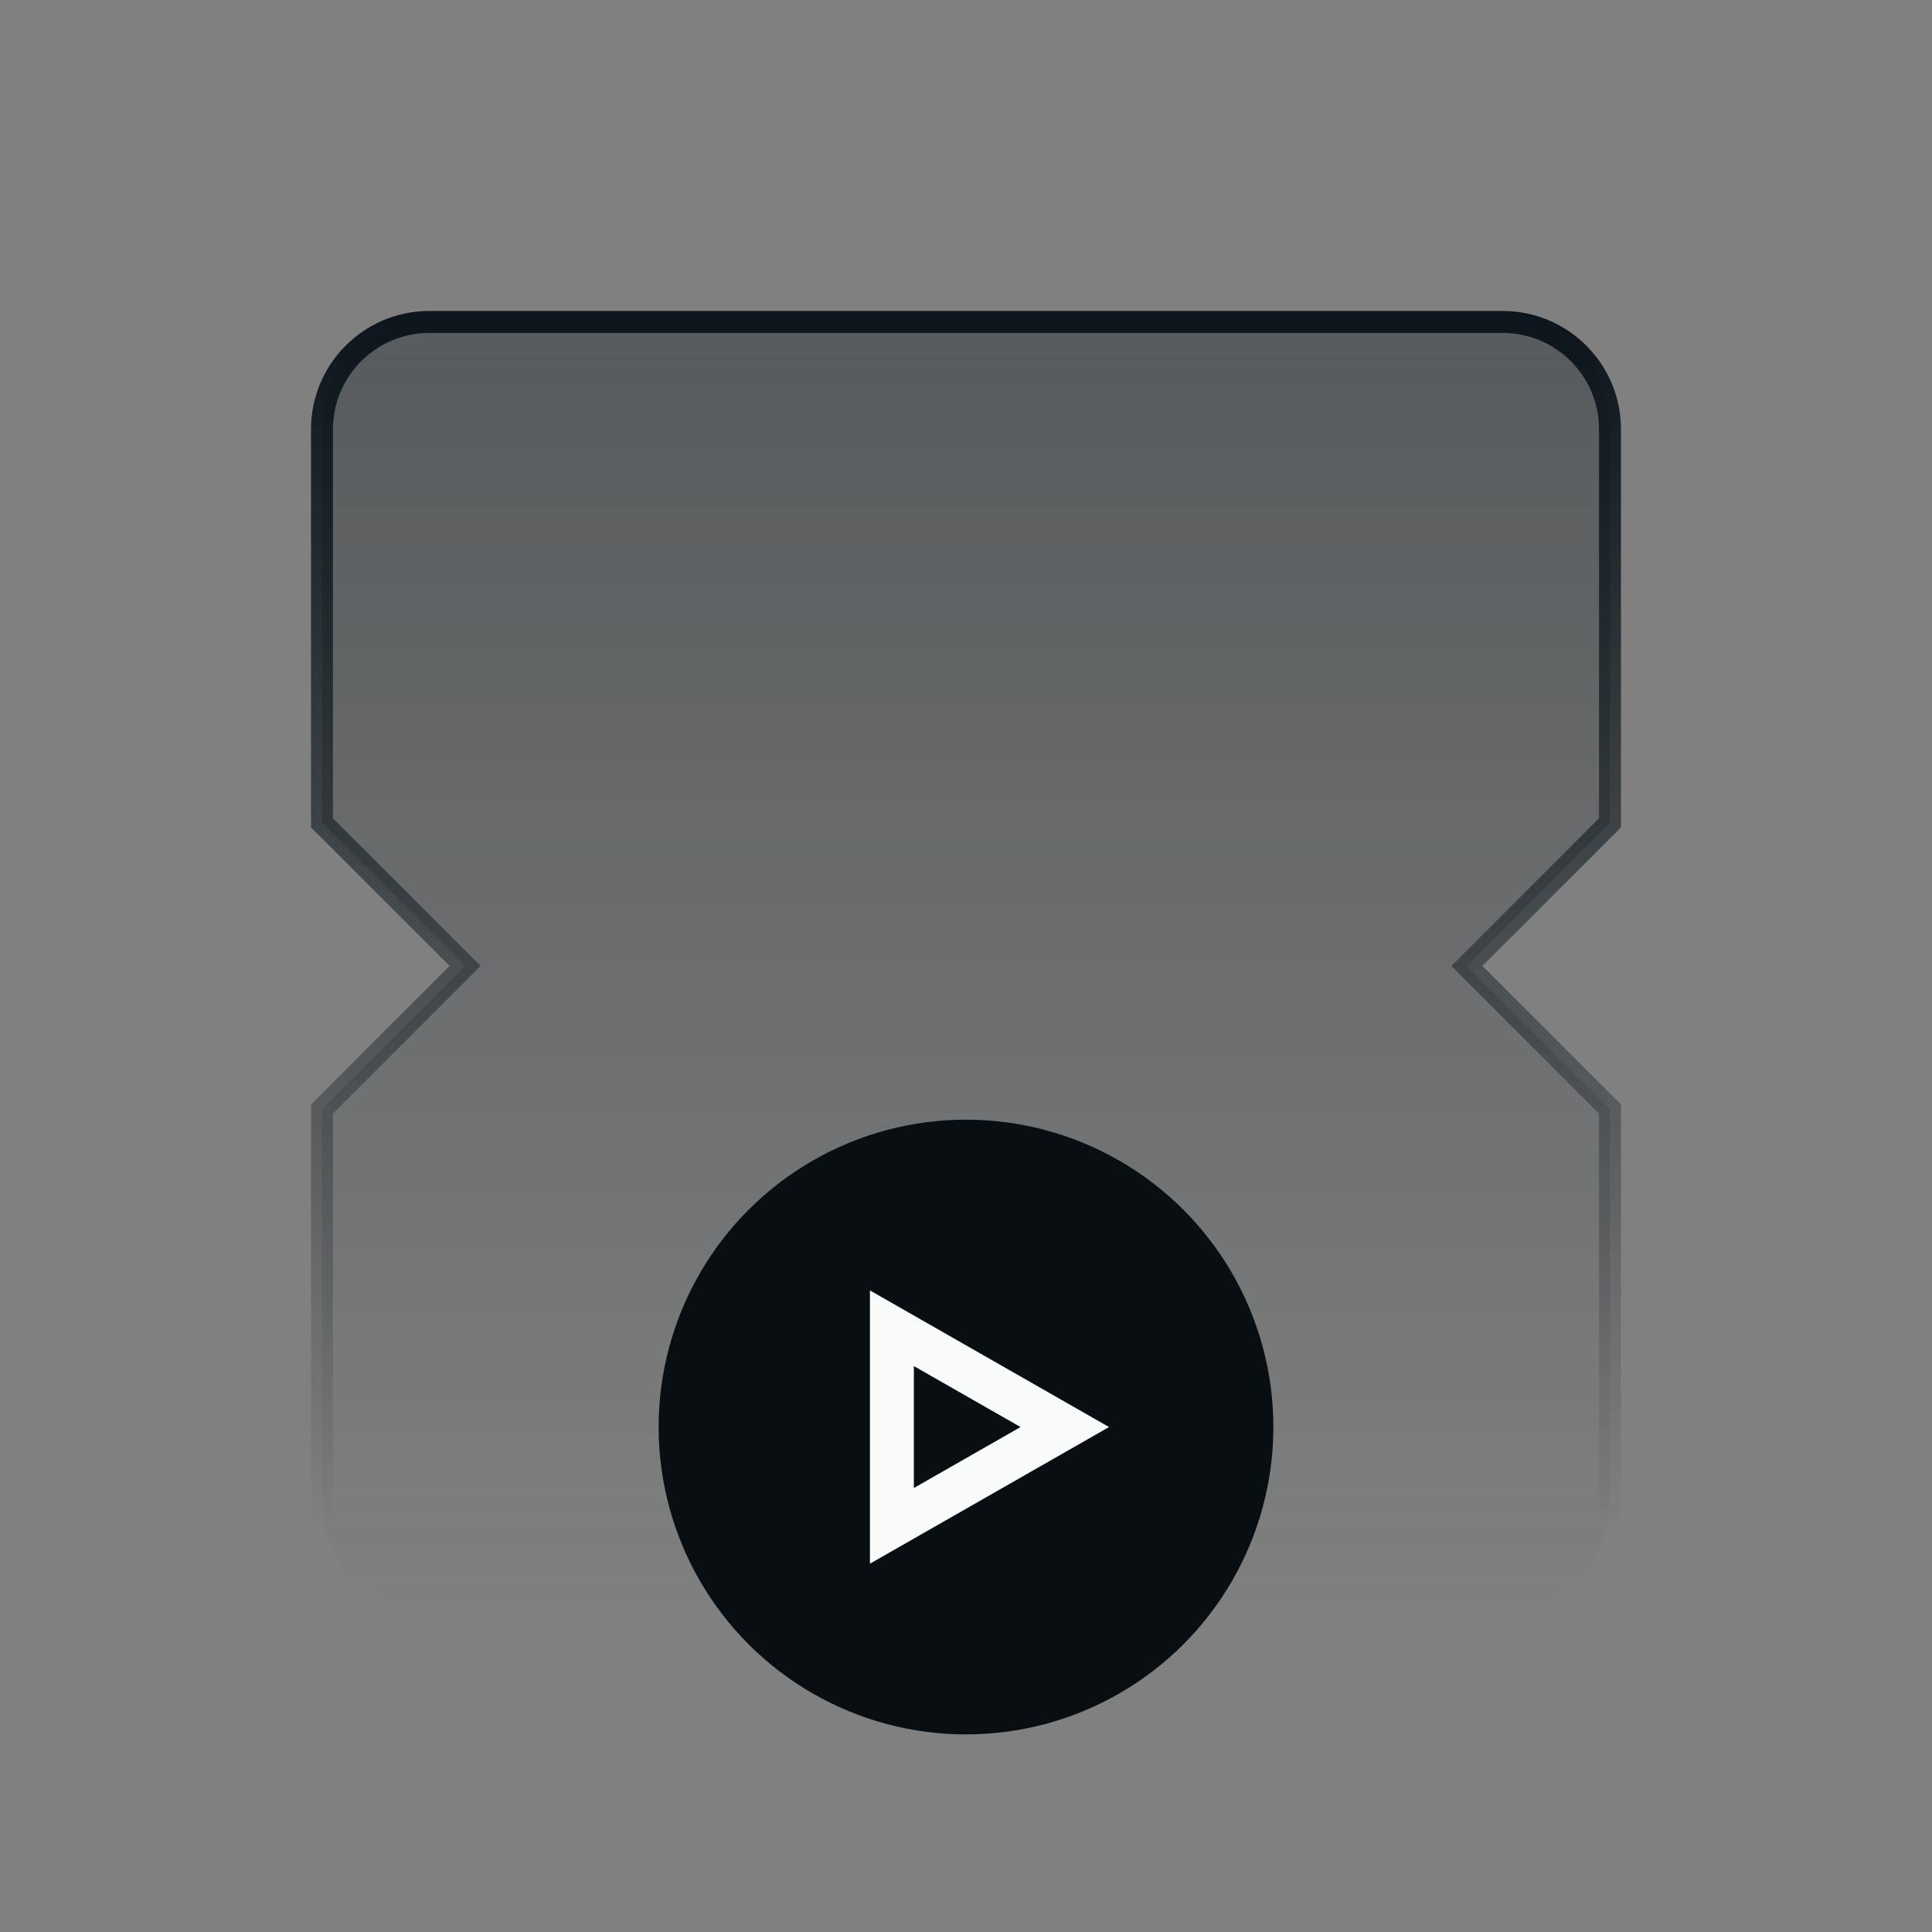 <svg width="88" height="88" viewBox="0 0 88 88" fill="none" xmlns="http://www.w3.org/2000/svg">
<rect x="0" y="0" width="88" height="88" fill="#808080" stroke="none"/>
<path d="M68.444 14.664H19.555C16.855 14.664 14.666 16.853 14.666 19.553V37.479L21.184 43.997L14.666 50.516V68.442C14.666 71.142 16.855 73.331 19.555 73.331H68.444C71.144 73.331 73.333 71.142 73.333 68.442V50.516L66.814 43.997L73.333 37.479V19.553C73.333 16.853 71.144 14.664 68.444 14.664Z" fill="url(#paint0_linear_6409_20627)" stroke="url(#paint1_linear_6409_20627)"/>
<circle cx="44" cy="65" r="14" fill="#080E12"/>
<path d="M48.5 65L40.625 60.5V69.5L48.5 65Z" stroke="#F9FAFA" stroke-width="2"/>
<defs>
<linearGradient id="paint0_linear_6409_20627" x1="43.999" y1="14.664" x2="43.999" y2="73.331" gradientUnits="userSpaceOnUse">
<stop stop-color="#0C161C" stop-opacity="0.35"/>
<stop offset="1" stop-color="#0C161C" stop-opacity="0"/>
</linearGradient>
<linearGradient id="paint1_linear_6409_20627" x1="43.999" y1="14.664" x2="43.999" y2="69.664" gradientUnits="userSpaceOnUse">
<stop stop-color="#0C161C"/>
<stop offset="1" stop-color="#0C161C" stop-opacity="0"/>
</linearGradient>
</defs>
</svg>
